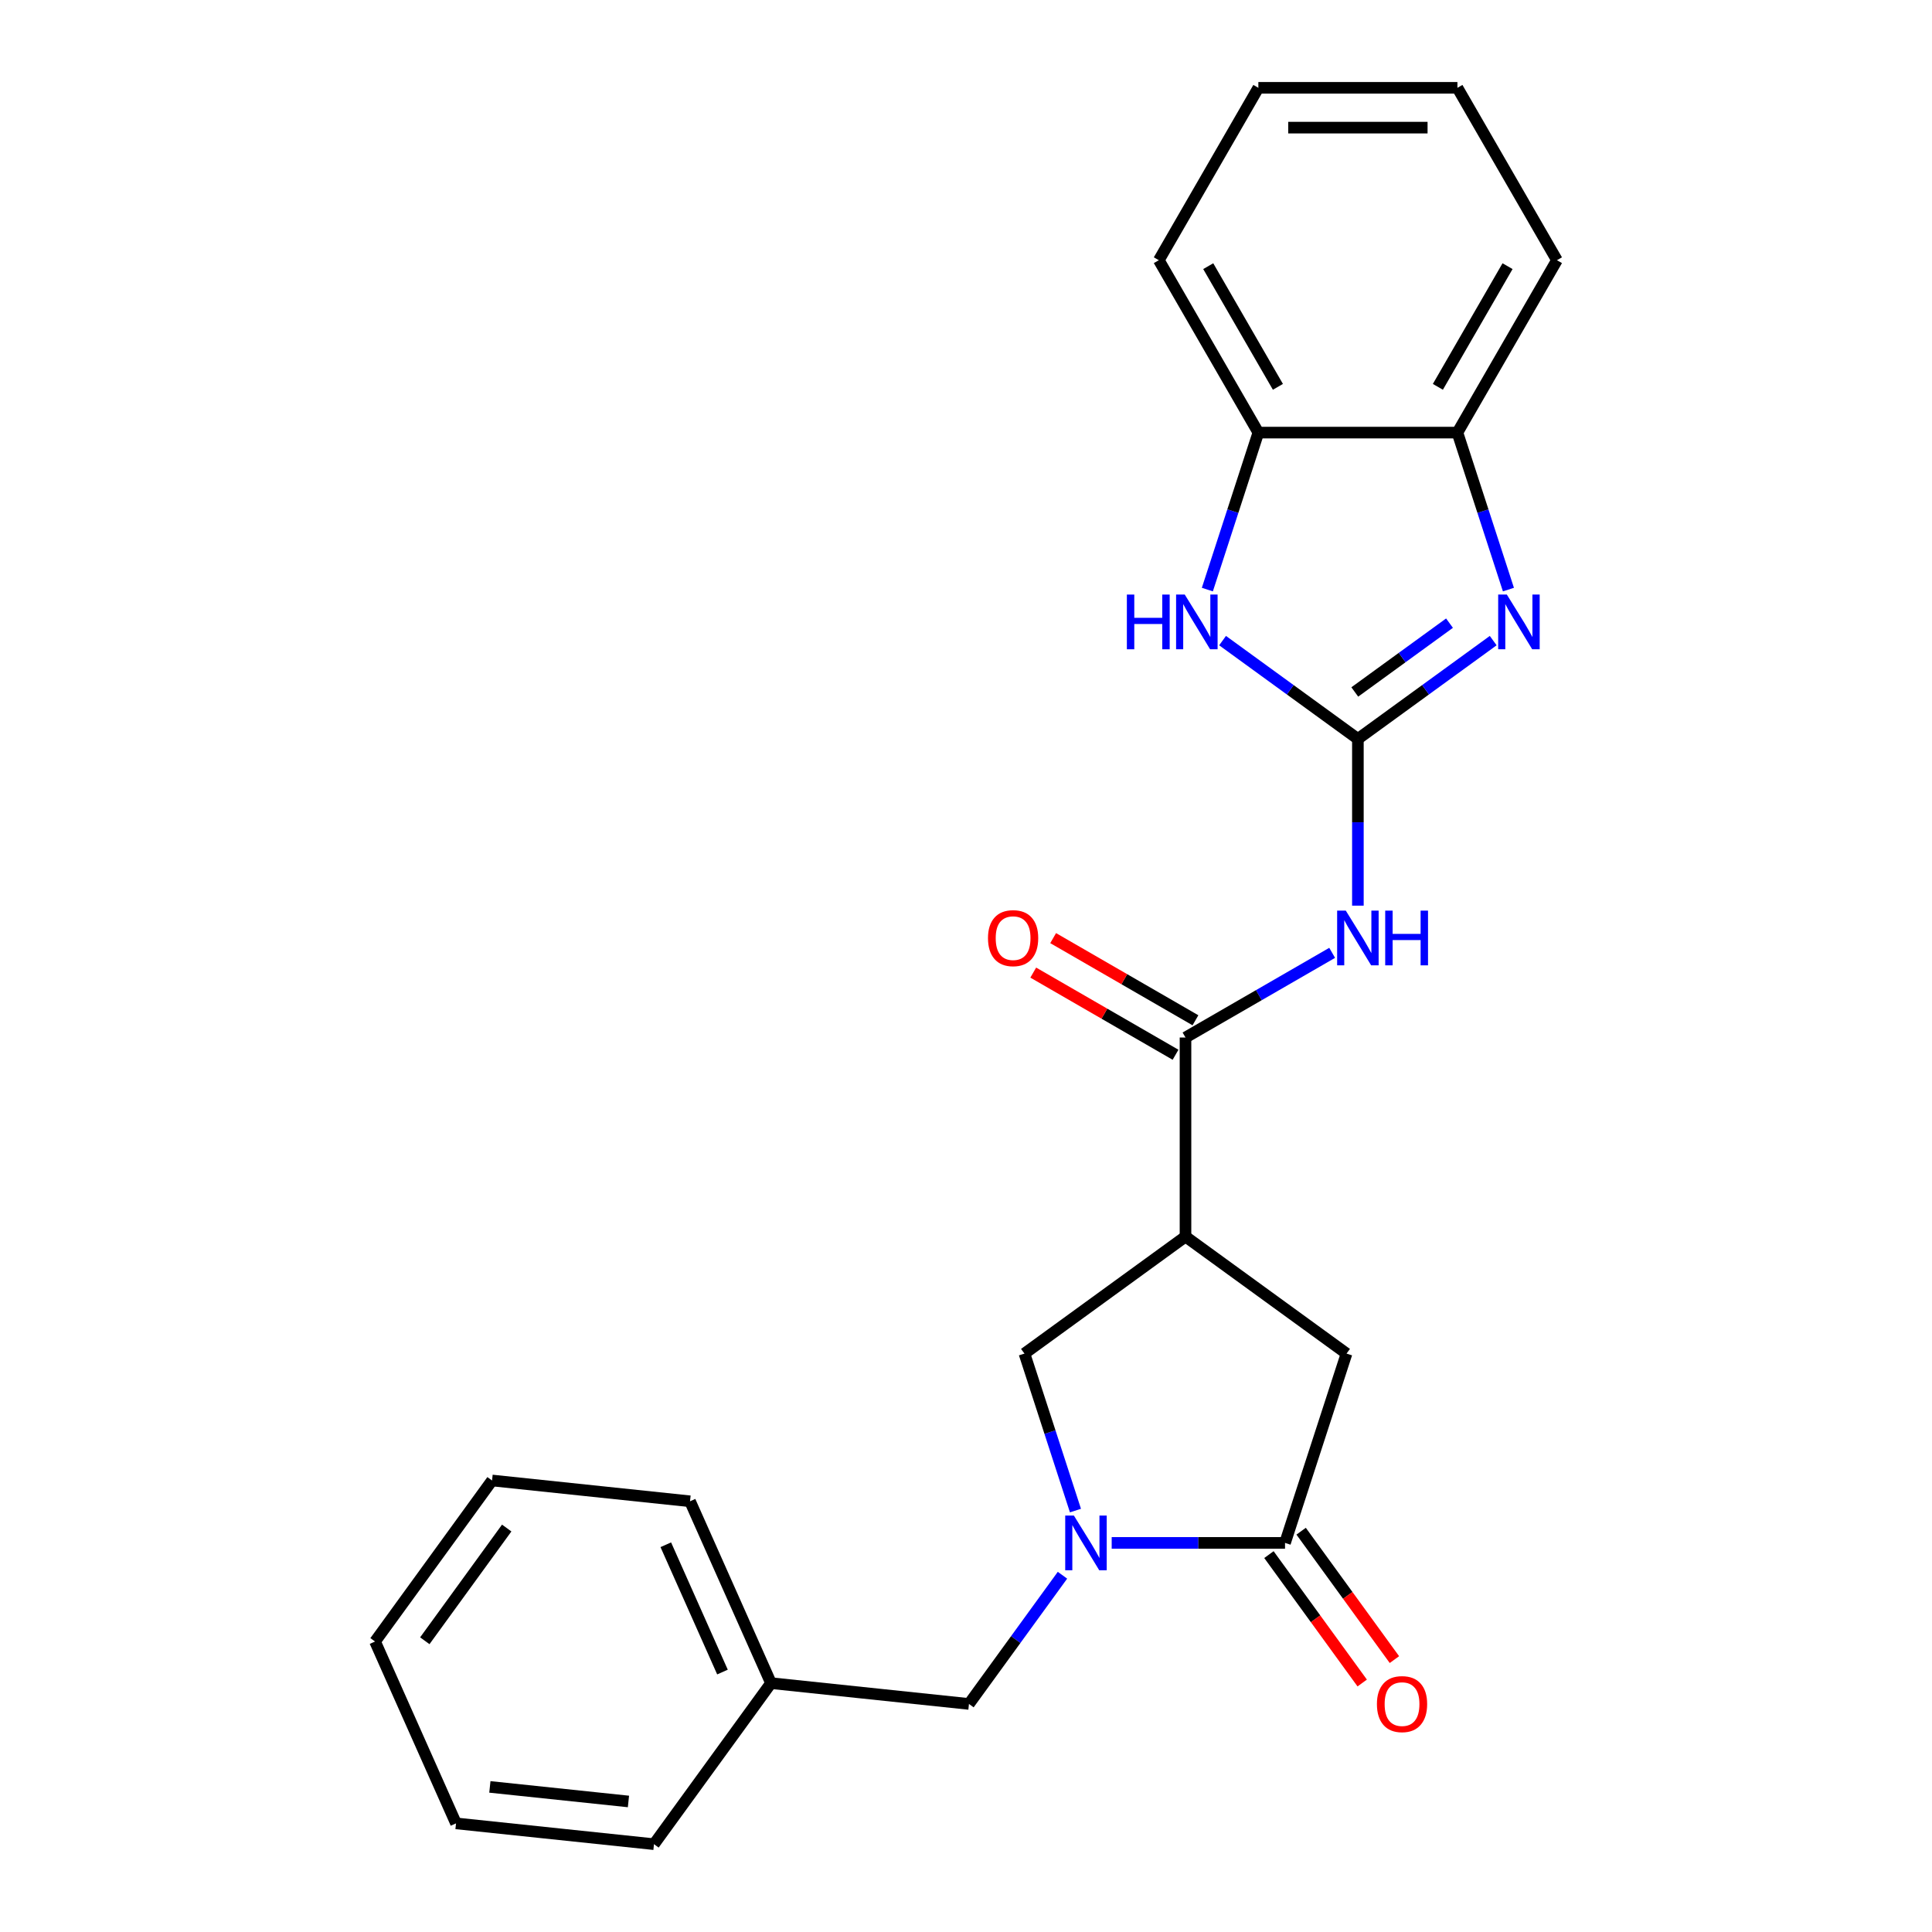 <?xml version='1.0' encoding='iso-8859-1'?>
<svg version='1.1' baseProfile='full'
              xmlns='http://www.w3.org/2000/svg'
                      xmlns:rdkit='http://www.rdkit.org/xml'
                      xmlns:xlink='http://www.w3.org/1999/xlink'
                  xml:space='preserve'
width='1000px' height='1000px' viewBox='0 0 1000 1000'>
<!-- END OF HEADER -->
<rect style='opacity:1.0;fill:#FFFFFF;stroke:none' width='1000' height='1000' x='0' y='0'> </rect>
<path class='bond-1' d='M 702.841,382.467 L 737.861,357.023' style='fill:none;fill-rule:evenodd;stroke:#000000;stroke-width:6px;stroke-linecap:butt;stroke-linejoin:miter;stroke-opacity:1' />
<path class='bond-1' d='M 737.861,357.023 L 772.881,331.58' style='fill:none;fill-rule:evenodd;stroke:#0000FF;stroke-width:6px;stroke-linecap:butt;stroke-linejoin:miter;stroke-opacity:1' />
<path class='bond-1' d='M 701.235,358.162 L 725.749,340.352' style='fill:none;fill-rule:evenodd;stroke:#000000;stroke-width:6px;stroke-linecap:butt;stroke-linejoin:miter;stroke-opacity:1' />
<path class='bond-1' d='M 725.749,340.352 L 750.263,322.541' style='fill:none;fill-rule:evenodd;stroke:#0000FF;stroke-width:6px;stroke-linecap:butt;stroke-linejoin:miter;stroke-opacity:1' />
<path class='bond-2' d='M 702.841,382.467 L 702.841,425.616' style='fill:none;fill-rule:evenodd;stroke:#000000;stroke-width:6px;stroke-linecap:butt;stroke-linejoin:miter;stroke-opacity:1' />
<path class='bond-2' d='M 702.841,425.616 L 702.841,468.764' style='fill:none;fill-rule:evenodd;stroke:#0000FF;stroke-width:6px;stroke-linecap:butt;stroke-linejoin:miter;stroke-opacity:1' />
<path class='bond-6' d='M 702.841,382.467 L 667.821,357.023' style='fill:none;fill-rule:evenodd;stroke:#000000;stroke-width:6px;stroke-linecap:butt;stroke-linejoin:miter;stroke-opacity:1' />
<path class='bond-6' d='M 667.821,357.023 L 632.801,331.58' style='fill:none;fill-rule:evenodd;stroke:#0000FF;stroke-width:6px;stroke-linecap:butt;stroke-linejoin:miter;stroke-opacity:1' />
<path class='bond-0' d='M 556.657,781.868 L 543.456,741.24' style='fill:none;fill-rule:evenodd;stroke:#0000FF;stroke-width:6px;stroke-linecap:butt;stroke-linejoin:miter;stroke-opacity:1' />
<path class='bond-0' d='M 543.456,741.24 L 530.255,700.613' style='fill:none;fill-rule:evenodd;stroke:#000000;stroke-width:6px;stroke-linecap:butt;stroke-linejoin:miter;stroke-opacity:1' />
<path class='bond-11' d='M 549.935,815.339 L 525.734,848.649' style='fill:none;fill-rule:evenodd;stroke:#0000FF;stroke-width:6px;stroke-linecap:butt;stroke-linejoin:miter;stroke-opacity:1' />
<path class='bond-11' d='M 525.734,848.649 L 501.533,881.959' style='fill:none;fill-rule:evenodd;stroke:#000000;stroke-width:6px;stroke-linecap:butt;stroke-linejoin:miter;stroke-opacity:1' />
<path class='bond-26' d='M 575.41,798.603 L 620.269,798.603' style='fill:none;fill-rule:evenodd;stroke:#0000FF;stroke-width:6px;stroke-linecap:butt;stroke-linejoin:miter;stroke-opacity:1' />
<path class='bond-26' d='M 620.269,798.603 L 665.128,798.603' style='fill:none;fill-rule:evenodd;stroke:#000000;stroke-width:6px;stroke-linecap:butt;stroke-linejoin:miter;stroke-opacity:1' />
<path class='bond-9' d='M 780.759,305.169 L 767.559,264.542' style='fill:none;fill-rule:evenodd;stroke:#0000FF;stroke-width:6px;stroke-linecap:butt;stroke-linejoin:miter;stroke-opacity:1' />
<path class='bond-9' d='M 767.559,264.542 L 754.358,223.914' style='fill:none;fill-rule:evenodd;stroke:#000000;stroke-width:6px;stroke-linecap:butt;stroke-linejoin:miter;stroke-opacity:1' />
<path class='bond-4' d='M 689.525,493.188 L 651.568,515.103' style='fill:none;fill-rule:evenodd;stroke:#0000FF;stroke-width:6px;stroke-linecap:butt;stroke-linejoin:miter;stroke-opacity:1' />
<path class='bond-4' d='M 651.568,515.103 L 613.611,537.017' style='fill:none;fill-rule:evenodd;stroke:#000000;stroke-width:6px;stroke-linecap:butt;stroke-linejoin:miter;stroke-opacity:1' />
<path class='bond-3' d='M 613.611,640.051 L 613.611,537.017' style='fill:none;fill-rule:evenodd;stroke:#000000;stroke-width:6px;stroke-linecap:butt;stroke-linejoin:miter;stroke-opacity:1' />
<path class='bond-7' d='M 613.611,640.051 L 530.255,700.613' style='fill:none;fill-rule:evenodd;stroke:#000000;stroke-width:6px;stroke-linecap:butt;stroke-linejoin:miter;stroke-opacity:1' />
<path class='bond-8' d='M 613.611,640.051 L 696.967,700.613' style='fill:none;fill-rule:evenodd;stroke:#000000;stroke-width:6px;stroke-linecap:butt;stroke-linejoin:miter;stroke-opacity:1' />
<path class='bond-13' d='M 618.763,528.094 L 581.936,506.832' style='fill:none;fill-rule:evenodd;stroke:#000000;stroke-width:6px;stroke-linecap:butt;stroke-linejoin:miter;stroke-opacity:1' />
<path class='bond-13' d='M 581.936,506.832 L 545.109,485.57' style='fill:none;fill-rule:evenodd;stroke:#FF0000;stroke-width:6px;stroke-linecap:butt;stroke-linejoin:miter;stroke-opacity:1' />
<path class='bond-13' d='M 608.46,545.94 L 571.633,524.678' style='fill:none;fill-rule:evenodd;stroke:#000000;stroke-width:6px;stroke-linecap:butt;stroke-linejoin:miter;stroke-opacity:1' />
<path class='bond-13' d='M 571.633,524.678 L 534.806,503.416' style='fill:none;fill-rule:evenodd;stroke:#FF0000;stroke-width:6px;stroke-linecap:butt;stroke-linejoin:miter;stroke-opacity:1' />
<path class='bond-5' d='M 665.128,798.603 L 696.967,700.613' style='fill:none;fill-rule:evenodd;stroke:#000000;stroke-width:6px;stroke-linecap:butt;stroke-linejoin:miter;stroke-opacity:1' />
<path class='bond-12' d='M 656.793,804.66 L 680.936,837.89' style='fill:none;fill-rule:evenodd;stroke:#000000;stroke-width:6px;stroke-linecap:butt;stroke-linejoin:miter;stroke-opacity:1' />
<path class='bond-12' d='M 680.936,837.89 L 705.079,871.12' style='fill:none;fill-rule:evenodd;stroke:#FF0000;stroke-width:6px;stroke-linecap:butt;stroke-linejoin:miter;stroke-opacity:1' />
<path class='bond-12' d='M 673.464,792.547 L 697.607,825.777' style='fill:none;fill-rule:evenodd;stroke:#000000;stroke-width:6px;stroke-linecap:butt;stroke-linejoin:miter;stroke-opacity:1' />
<path class='bond-12' d='M 697.607,825.777 L 721.75,859.007' style='fill:none;fill-rule:evenodd;stroke:#FF0000;stroke-width:6px;stroke-linecap:butt;stroke-linejoin:miter;stroke-opacity:1' />
<path class='bond-10' d='M 624.923,305.169 L 638.124,264.542' style='fill:none;fill-rule:evenodd;stroke:#0000FF;stroke-width:6px;stroke-linecap:butt;stroke-linejoin:miter;stroke-opacity:1' />
<path class='bond-10' d='M 638.124,264.542 L 651.324,223.914' style='fill:none;fill-rule:evenodd;stroke:#000000;stroke-width:6px;stroke-linecap:butt;stroke-linejoin:miter;stroke-opacity:1' />
<path class='bond-15' d='M 754.358,223.914 L 805.875,134.684' style='fill:none;fill-rule:evenodd;stroke:#000000;stroke-width:6px;stroke-linecap:butt;stroke-linejoin:miter;stroke-opacity:1' />
<path class='bond-15' d='M 744.24,200.226 L 780.301,137.765' style='fill:none;fill-rule:evenodd;stroke:#000000;stroke-width:6px;stroke-linecap:butt;stroke-linejoin:miter;stroke-opacity:1' />
<path class='bond-24' d='M 754.358,223.914 L 651.324,223.914' style='fill:none;fill-rule:evenodd;stroke:#000000;stroke-width:6px;stroke-linecap:butt;stroke-linejoin:miter;stroke-opacity:1' />
<path class='bond-16' d='M 651.324,223.914 L 599.808,134.684' style='fill:none;fill-rule:evenodd;stroke:#000000;stroke-width:6px;stroke-linecap:butt;stroke-linejoin:miter;stroke-opacity:1' />
<path class='bond-16' d='M 661.443,200.226 L 625.381,137.765' style='fill:none;fill-rule:evenodd;stroke:#000000;stroke-width:6px;stroke-linecap:butt;stroke-linejoin:miter;stroke-opacity:1' />
<path class='bond-14' d='M 501.533,881.959 L 399.064,871.189' style='fill:none;fill-rule:evenodd;stroke:#000000;stroke-width:6px;stroke-linecap:butt;stroke-linejoin:miter;stroke-opacity:1' />
<path class='bond-17' d='M 399.064,871.189 L 357.156,777.063' style='fill:none;fill-rule:evenodd;stroke:#000000;stroke-width:6px;stroke-linecap:butt;stroke-linejoin:miter;stroke-opacity:1' />
<path class='bond-17' d='M 373.952,865.452 L 344.617,799.564' style='fill:none;fill-rule:evenodd;stroke:#000000;stroke-width:6px;stroke-linecap:butt;stroke-linejoin:miter;stroke-opacity:1' />
<path class='bond-18' d='M 399.064,871.189 L 338.502,954.545' style='fill:none;fill-rule:evenodd;stroke:#000000;stroke-width:6px;stroke-linecap:butt;stroke-linejoin:miter;stroke-opacity:1' />
<path class='bond-19' d='M 805.875,134.684 L 754.358,45.455' style='fill:none;fill-rule:evenodd;stroke:#000000;stroke-width:6px;stroke-linecap:butt;stroke-linejoin:miter;stroke-opacity:1' />
<path class='bond-20' d='M 599.808,134.684 L 651.324,45.455' style='fill:none;fill-rule:evenodd;stroke:#000000;stroke-width:6px;stroke-linecap:butt;stroke-linejoin:miter;stroke-opacity:1' />
<path class='bond-22' d='M 357.156,777.063 L 254.687,766.294' style='fill:none;fill-rule:evenodd;stroke:#000000;stroke-width:6px;stroke-linecap:butt;stroke-linejoin:miter;stroke-opacity:1' />
<path class='bond-21' d='M 338.502,954.545 L 236.033,943.776' style='fill:none;fill-rule:evenodd;stroke:#000000;stroke-width:6px;stroke-linecap:butt;stroke-linejoin:miter;stroke-opacity:1' />
<path class='bond-21' d='M 325.286,932.436 L 253.557,924.897' style='fill:none;fill-rule:evenodd;stroke:#000000;stroke-width:6px;stroke-linecap:butt;stroke-linejoin:miter;stroke-opacity:1' />
<path class='bond-25' d='M 754.358,45.455 L 651.324,45.455' style='fill:none;fill-rule:evenodd;stroke:#000000;stroke-width:6px;stroke-linecap:butt;stroke-linejoin:miter;stroke-opacity:1' />
<path class='bond-25' d='M 738.903,66.061 L 666.779,66.061' style='fill:none;fill-rule:evenodd;stroke:#000000;stroke-width:6px;stroke-linecap:butt;stroke-linejoin:miter;stroke-opacity:1' />
<path class='bond-23' d='M 236.033,943.776 L 194.125,849.65' style='fill:none;fill-rule:evenodd;stroke:#000000;stroke-width:6px;stroke-linecap:butt;stroke-linejoin:miter;stroke-opacity:1' />
<path class='bond-27' d='M 254.687,766.294 L 194.125,849.65' style='fill:none;fill-rule:evenodd;stroke:#000000;stroke-width:6px;stroke-linecap:butt;stroke-linejoin:miter;stroke-opacity:1' />
<path class='bond-27' d='M 262.274,790.909 L 219.881,849.258' style='fill:none;fill-rule:evenodd;stroke:#000000;stroke-width:6px;stroke-linecap:butt;stroke-linejoin:miter;stroke-opacity:1' />
<path  class='atom-1' d='M 555.835 784.443
L 565.115 799.443
Q 566.035 800.923, 567.515 803.603
Q 568.995 806.283, 569.075 806.443
L 569.075 784.443
L 572.835 784.443
L 572.835 812.763
L 568.955 812.763
L 558.995 796.363
Q 557.835 794.443, 556.595 792.243
Q 555.395 790.043, 555.035 789.363
L 555.035 812.763
L 551.355 812.763
L 551.355 784.443
L 555.835 784.443
' fill='#0000FF'/>
<path  class='atom-2' d='M 779.937 307.745
L 789.217 322.745
Q 790.137 324.225, 791.617 326.905
Q 793.097 329.585, 793.177 329.745
L 793.177 307.745
L 796.937 307.745
L 796.937 336.065
L 793.057 336.065
L 783.097 319.665
Q 781.937 317.745, 780.697 315.545
Q 779.497 313.345, 779.137 312.665
L 779.137 336.065
L 775.457 336.065
L 775.457 307.745
L 779.937 307.745
' fill='#0000FF'/>
<path  class='atom-3' d='M 696.581 471.34
L 705.861 486.34
Q 706.781 487.82, 708.261 490.5
Q 709.741 493.18, 709.821 493.34
L 709.821 471.34
L 713.581 471.34
L 713.581 499.66
L 709.701 499.66
L 699.741 483.26
Q 698.581 481.34, 697.341 479.14
Q 696.141 476.94, 695.781 476.26
L 695.781 499.66
L 692.101 499.66
L 692.101 471.34
L 696.581 471.34
' fill='#0000FF'/>
<path  class='atom-3' d='M 716.981 471.34
L 720.821 471.34
L 720.821 483.38
L 735.301 483.38
L 735.301 471.34
L 739.141 471.34
L 739.141 499.66
L 735.301 499.66
L 735.301 486.58
L 720.821 486.58
L 720.821 499.66
L 716.981 499.66
L 716.981 471.34
' fill='#0000FF'/>
<path  class='atom-7' d='M 583.265 307.745
L 587.105 307.745
L 587.105 319.785
L 601.585 319.785
L 601.585 307.745
L 605.425 307.745
L 605.425 336.065
L 601.585 336.065
L 601.585 322.985
L 587.105 322.985
L 587.105 336.065
L 583.265 336.065
L 583.265 307.745
' fill='#0000FF'/>
<path  class='atom-7' d='M 613.225 307.745
L 622.505 322.745
Q 623.425 324.225, 624.905 326.905
Q 626.385 329.585, 626.465 329.745
L 626.465 307.745
L 630.225 307.745
L 630.225 336.065
L 626.345 336.065
L 616.385 319.665
Q 615.225 317.745, 613.985 315.545
Q 612.785 313.345, 612.425 312.665
L 612.425 336.065
L 608.745 336.065
L 608.745 307.745
L 613.225 307.745
' fill='#0000FF'/>
<path  class='atom-13' d='M 712.69 882.039
Q 712.69 875.239, 716.05 871.439
Q 719.41 867.639, 725.69 867.639
Q 731.97 867.639, 735.33 871.439
Q 738.69 875.239, 738.69 882.039
Q 738.69 888.919, 735.29 892.839
Q 731.89 896.719, 725.69 896.719
Q 719.45 896.719, 716.05 892.839
Q 712.69 888.959, 712.69 882.039
M 725.69 893.519
Q 730.01 893.519, 732.33 890.639
Q 734.69 887.719, 734.69 882.039
Q 734.69 876.479, 732.33 873.679
Q 730.01 870.839, 725.69 870.839
Q 721.37 870.839, 719.01 873.639
Q 716.69 876.439, 716.69 882.039
Q 716.69 887.759, 719.01 890.639
Q 721.37 893.519, 725.69 893.519
' fill='#FF0000'/>
<path  class='atom-14' d='M 511.382 485.58
Q 511.382 478.78, 514.742 474.98
Q 518.102 471.18, 524.382 471.18
Q 530.662 471.18, 534.022 474.98
Q 537.382 478.78, 537.382 485.58
Q 537.382 492.46, 533.982 496.38
Q 530.582 500.26, 524.382 500.26
Q 518.142 500.26, 514.742 496.38
Q 511.382 492.5, 511.382 485.58
M 524.382 497.06
Q 528.702 497.06, 531.022 494.18
Q 533.382 491.26, 533.382 485.58
Q 533.382 480.02, 531.022 477.22
Q 528.702 474.38, 524.382 474.38
Q 520.062 474.38, 517.702 477.18
Q 515.382 479.98, 515.382 485.58
Q 515.382 491.3, 517.702 494.18
Q 520.062 497.06, 524.382 497.06
' fill='#FF0000'/>
</svg>
